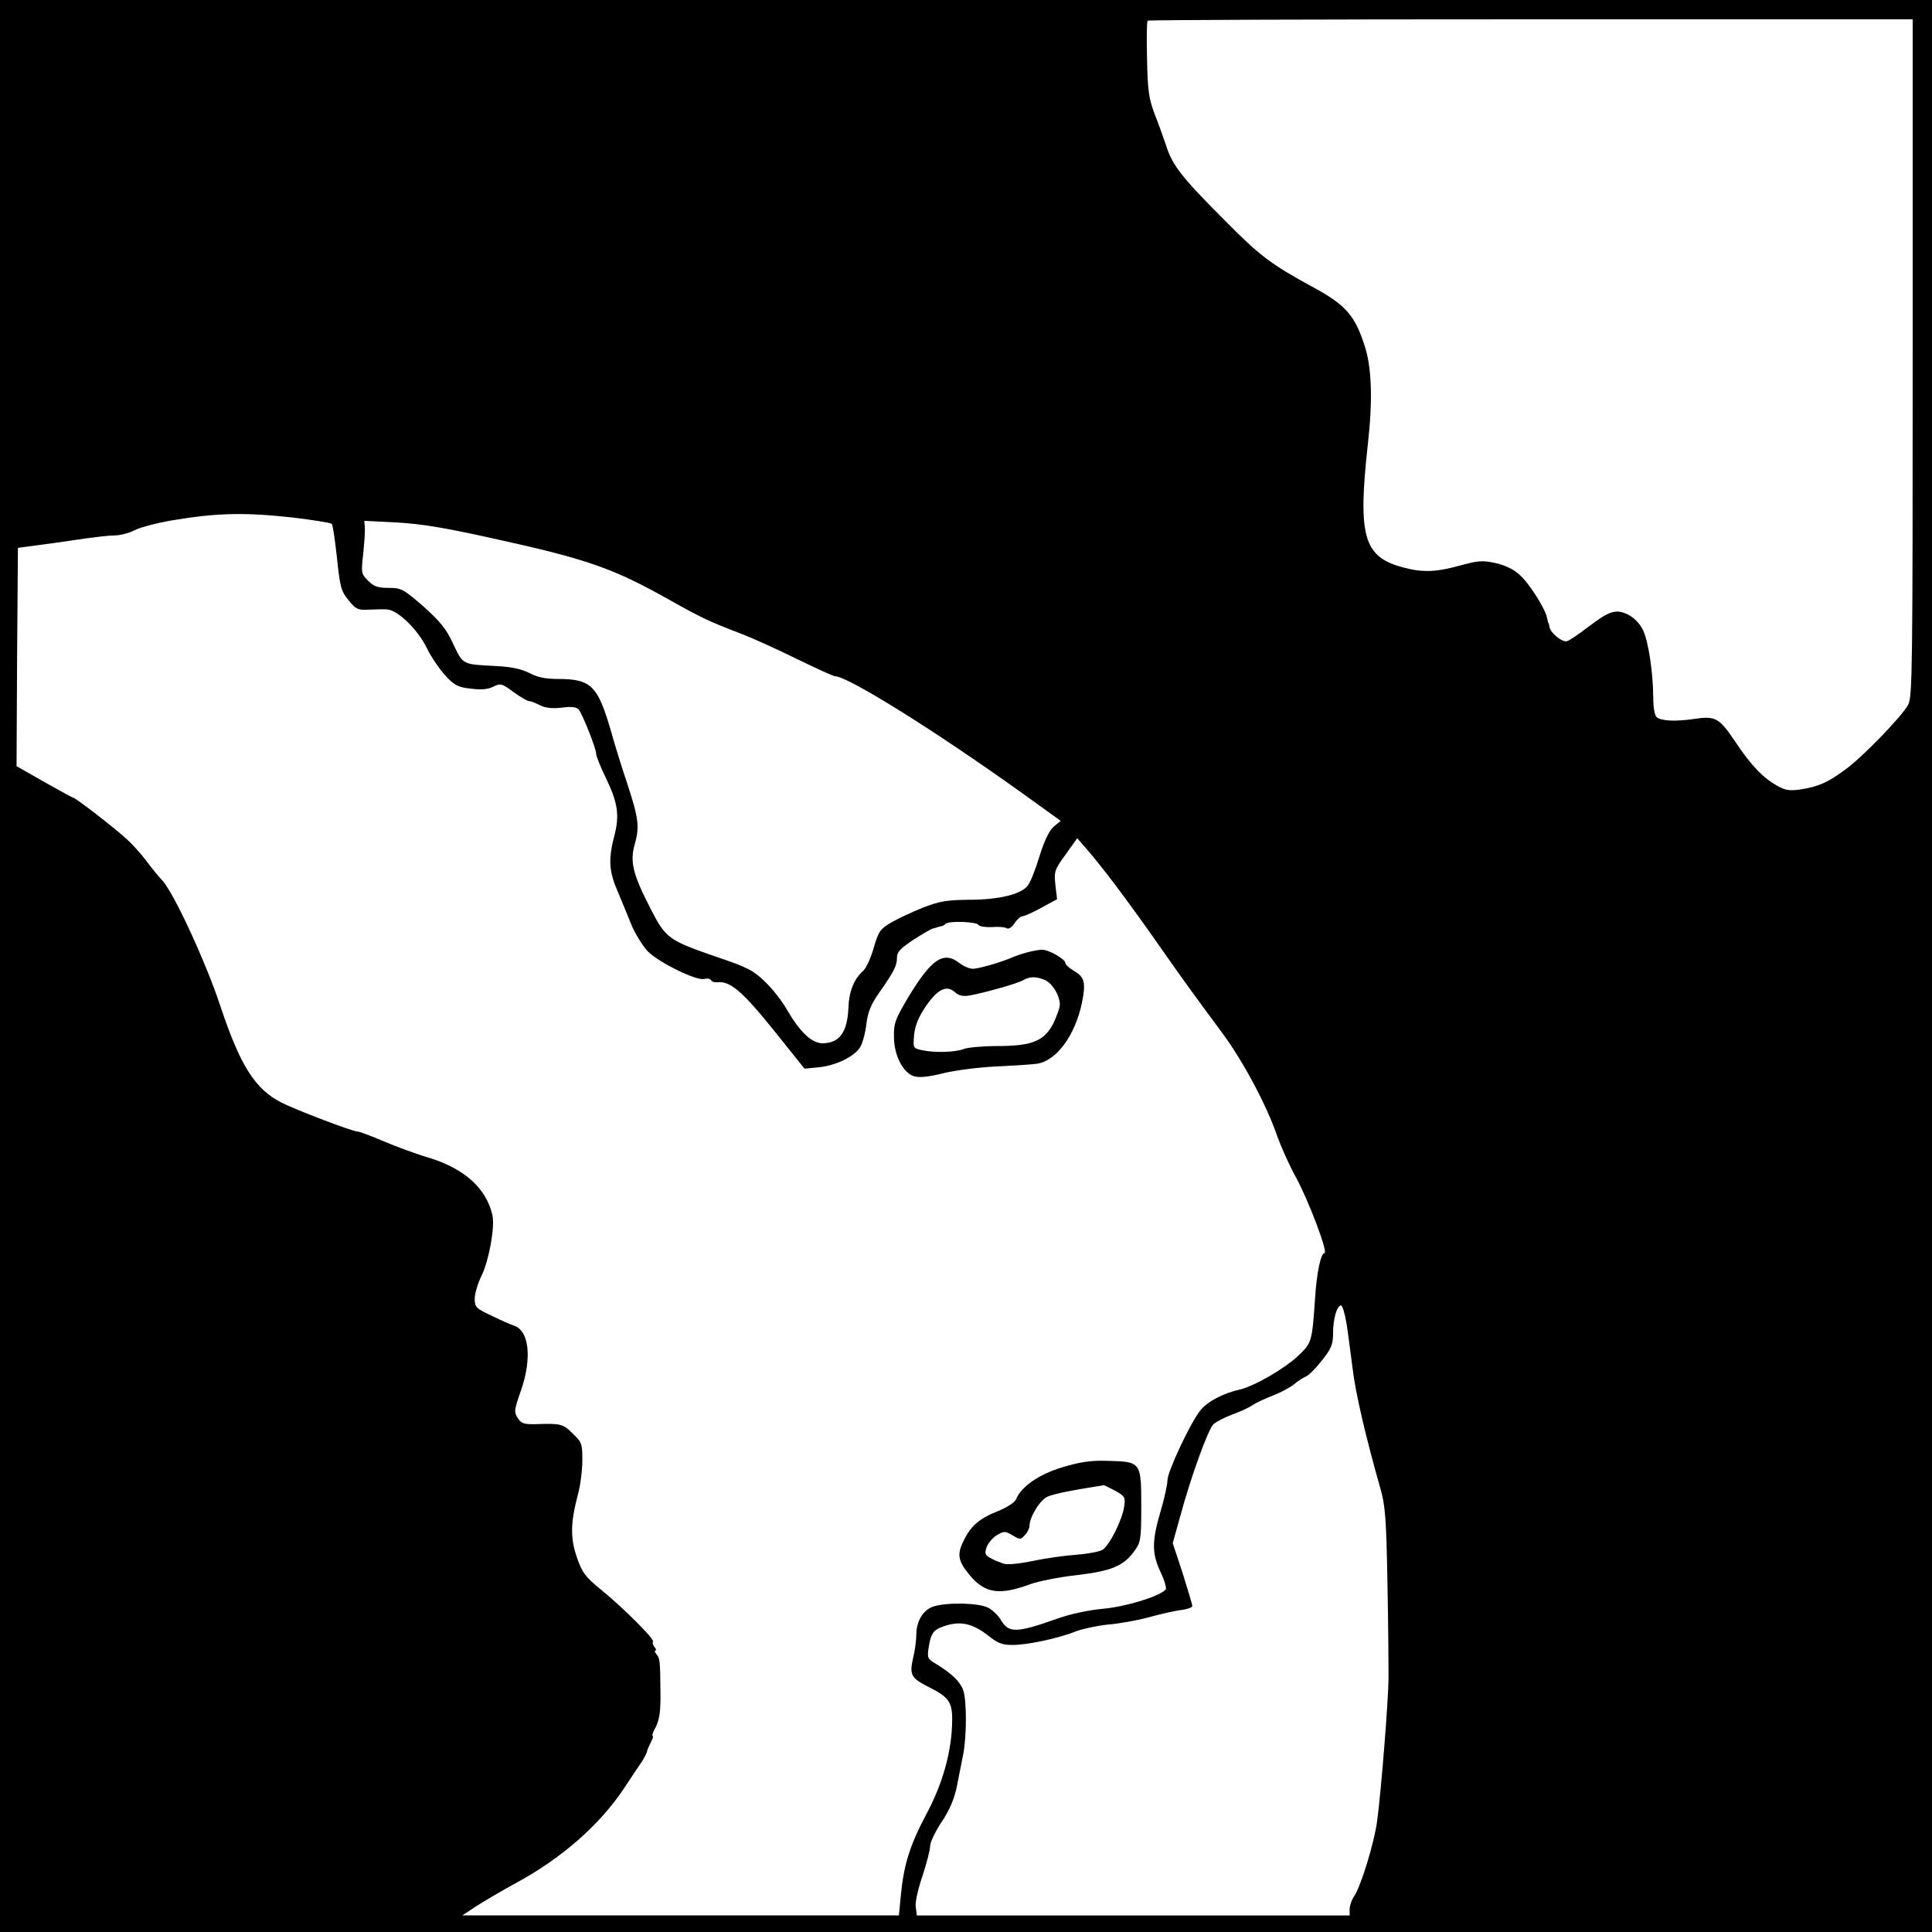<?xml version="1.0" standalone="no"?>
<!DOCTYPE svg PUBLIC "-//W3C//DTD SVG 20010904//EN"
 "http://www.w3.org/TR/2001/REC-SVG-20010904/DTD/svg10.dtd">
<svg version="1.0" xmlns="http://www.w3.org/2000/svg"
 width="700pt" height="700pt" viewBox="0 0 700 700"
 preserveAspectRatio="xMidYMid meet">
<g transform="translate(0,700) scale(0.1,-0.1)"
fill="#000000" stroke="none">
<path d="M0 3500 l0 -3500 3500 0 3500 0 0 3500 0 3500 -3500 0 -3500 0 0
-3500z m6930 2205 c0 -1118 -1 -1229 -16 -1258 -22 -41 -164 -189 -229 -236
-62 -46 -97 -61 -159 -71 -41 -6 -56 -4 -85 12 -54 30 -96 74 -154 161 -58 86
-71 94 -150 82 -68 -10 -117 -7 -134 6 -8 7 -13 34 -13 73 -1 92 -17 200 -37
243 -12 24 -31 44 -54 56 -45 22 -68 14 -148 -47 -31 -24 -64 -46 -73 -49 -17
-6 -62 31 -64 52 -1 6 -2 12 -4 14 -1 1 -3 10 -5 19 -6 33 -66 127 -100 156
-20 19 -54 35 -87 42 -46 10 -62 9 -128 -9 -87 -24 -135 -26 -206 -7 -144 38
-165 113 -128 447 18 159 14 277 -11 354 -35 111 -69 150 -185 213 -154 84
-194 113 -326 247 -152 152 -187 197 -209 268 -10 29 -28 80 -42 115 -20 54
-25 83 -27 197 -2 74 -1 137 2 140 3 3 628 5 1389 5 l1383 0 0 -1225z m-5870
-580 c74 -9 138 -19 142 -23 4 -4 12 -60 19 -124 11 -106 15 -120 42 -153 26
-32 34 -36 71 -34 22 1 53 2 69 1 39 -3 111 -73 144 -141 15 -31 45 -75 66
-98 33 -36 46 -43 92 -48 38 -5 62 -3 82 7 27 13 31 12 73 -19 25 -18 50 -33
56 -33 7 0 25 -7 40 -15 20 -10 44 -13 79 -9 37 5 54 2 62 -7 14 -18 63 -141
63 -160 0 -8 15 -46 34 -85 45 -93 51 -137 32 -212 -22 -83 -20 -127 10 -197
14 -33 37 -89 51 -124 14 -34 42 -79 61 -99 41 -40 175 -106 203 -99 11 3 22
1 25 -4 3 -6 13 -9 22 -8 47 6 92 -33 204 -172 l113 -141 51 5 c62 6 128 38
150 72 9 14 19 51 23 84 6 46 16 71 47 115 53 76 64 97 64 127 0 20 13 33 61
65 33 21 65 40 70 40 5 1 11 3 14 4 3 1 9 3 14 4 5 0 13 4 17 9 11 11 112 8
119 -4 4 -6 26 -9 49 -8 23 2 47 0 53 -4 7 -5 19 3 29 18 9 14 22 25 28 25 7
0 38 14 69 31 l57 31 -6 51 c-5 49 -4 55 37 111 l42 59 34 -39 c58 -67 144
-181 248 -329 110 -157 135 -191 243 -337 75 -101 162 -263 201 -378 13 -36
42 -101 66 -145 46 -83 118 -275 104 -275 -13 0 -28 -69 -34 -160 -11 -162
-12 -165 -60 -211 -50 -48 -162 -112 -214 -124 -60 -13 -120 -45 -144 -78 -38
-50 -117 -220 -117 -250 0 -15 -11 -66 -25 -113 -32 -109 -32 -153 1 -222 14
-30 22 -58 17 -62 -27 -26 -147 -62 -228 -69 -54 -5 -121 -20 -165 -36 -147
-52 -175 -53 -204 -4 -9 16 -30 36 -46 44 -34 18 -152 20 -199 4 -37 -13 -61
-53 -61 -103 0 -19 -5 -57 -12 -85 -13 -59 -7 -71 56 -103 73 -36 86 -55 86
-117 0 -111 -33 -231 -93 -343 -60 -113 -82 -182 -93 -295 l-7 -73 -791 0
-791 0 50 33 c28 18 91 55 140 82 168 90 310 214 399 350 22 33 48 73 59 88
10 16 20 34 21 40 1 7 8 22 14 34 7 13 10 23 7 23 -3 0 -1 9 5 21 20 36 24 62
23 144 -1 108 -2 117 -15 132 -6 7 -7 13 -3 13 4 0 2 6 -4 13 -6 8 -8 16 -5
19 7 8 -106 121 -188 188 -59 48 -69 63 -88 118 -24 70 -23 125 4 227 9 33 16
89 16 124 0 60 -2 66 -35 97 -35 35 -43 37 -132 34 -44 -1 -54 2 -67 22 -14
22 -13 29 11 98 41 117 31 219 -25 237 -9 3 -45 18 -79 35 -58 27 -63 32 -63
62 0 18 11 56 25 84 27 57 49 177 39 220 -22 96 -101 167 -226 206 -48 14
-124 42 -168 61 -45 19 -87 35 -94 35 -18 0 -223 78 -276 105 -96 49 -149 133
-221 348 -52 159 -171 416 -212 458 -12 13 -38 44 -56 69 -19 25 -50 60 -70
78 -44 41 -188 152 -196 152 -3 0 -50 26 -105 57 l-100 57 2 396 3 395 60 8
c33 4 104 14 157 22 53 8 113 15 133 15 20 0 52 8 73 19 20 10 80 26 132 35
166 28 264 30 440 11z m745 -80 c327 -72 421 -106 625 -221 109 -61 137 -75
255 -120 39 -15 128 -55 199 -90 72 -35 135 -64 141 -64 47 0 368 -201 679
-424 l139 -100 -25 -21 c-16 -13 -34 -51 -51 -105 -14 -47 -33 -95 -42 -107
-23 -33 -104 -53 -214 -53 -81 -1 -107 -5 -168 -29 -40 -16 -91 -40 -115 -54
-39 -23 -45 -32 -62 -90 -10 -36 -27 -74 -38 -84 -34 -30 -52 -75 -54 -135 -4
-88 -32 -127 -93 -128 -40 0 -82 40 -130 122 -16 29 -51 74 -78 100 -42 41
-64 53 -168 88 -183 63 -192 69 -247 176 -64 124 -76 170 -59 232 19 66 15 96
-25 219 -20 59 -47 146 -60 193 -48 166 -72 190 -193 190 -44 0 -74 6 -104 22
-30 15 -65 22 -122 25 -120 6 -117 4 -153 80 -25 55 -47 81 -108 136 -73 63
-80 67 -126 67 -39 0 -54 5 -74 26 -25 24 -26 28 -18 97 4 40 7 83 6 96 l-2
24 117 -6 c90 -5 177 -19 368 -62z m3074 -2842 c6 -38 15 -111 22 -163 10 -87
49 -253 101 -435 17 -60 21 -109 25 -340 3 -148 4 -304 4 -345 -1 -86 -27
-411 -41 -515 -10 -80 -60 -242 -84 -276 -9 -13 -16 -34 -16 -46 l0 -23 -784
0 -784 0 -4 30 c-3 17 8 65 24 112 15 46 28 95 28 109 0 14 19 54 42 88 28 42
45 82 54 124 7 34 17 86 23 116 14 68 14 199 1 237 -11 31 -41 60 -98 95 -32
19 -33 22 -27 62 9 53 18 64 65 78 52 16 97 5 149 -36 36 -29 52 -35 90 -35
54 0 167 24 231 50 25 9 77 20 115 24 39 3 107 15 150 27 44 12 97 24 118 26
20 3 37 9 37 14 0 5 -16 59 -35 119 l-36 109 26 93 c40 148 102 319 122 338
10 9 41 25 68 35 28 10 61 25 75 35 14 9 47 24 73 34 26 10 60 28 75 40 15 13
35 25 44 29 9 3 35 29 57 57 35 44 41 59 41 100 0 52 14 100 29 100 5 0 14
-30 20 -67z"/>
<path d="M3720 3549 c-19 -5 -44 -14 -55 -19 -40 -17 -119 -40 -140 -40 -12 0
-34 9 -48 20 -58 46 -102 16 -186 -123 -47 -79 -53 -94 -52 -143 0 -67 32
-129 71 -143 20 -6 49 -4 106 10 43 11 131 22 194 25 63 3 130 7 148 10 70 11
137 102 162 220 15 74 10 94 -30 117 -16 10 -30 22 -30 28 0 14 -62 49 -85 48
-11 0 -36 -5 -55 -10z m64 -99 c27 -10 56 -56 56 -90 0 -11 -11 -42 -24 -69
-33 -63 -77 -81 -203 -81 -51 0 -104 -5 -119 -10 -32 -13 -108 -15 -153 -5
-33 7 -33 7 -29 56 4 35 16 64 43 104 43 62 75 77 105 50 13 -12 29 -16 52
-12 52 9 173 43 194 55 24 14 46 15 78 2z"/>
<path d="M3850 1684 c-85 -25 -151 -71 -169 -117 -4 -10 -33 -29 -65 -42 -70
-28 -99 -54 -126 -110 -23 -48 -19 -71 24 -123 56 -66 108 -73 221 -31 28 10
103 25 166 32 127 15 171 33 211 90 21 29 23 43 23 159 0 160 -1 162 -118 165
-64 2 -100 -3 -167 -23z m190 -85 c36 -20 38 -24 33 -58 -7 -48 -53 -140 -78
-156 -11 -7 -54 -15 -95 -18 -41 -3 -113 -13 -160 -23 -54 -11 -93 -14 -105
-9 -11 4 -22 9 -25 9 -3 1 -14 7 -25 13 -16 9 -18 16 -10 38 6 15 22 34 37 43
26 15 30 15 57 -1 27 -16 29 -16 45 2 9 9 16 24 16 32 0 33 40 97 67 107 24
10 89 23 173 36 14 2 27 4 29 5 2 0 20 -9 41 -20z"/>
</g>
</svg>
